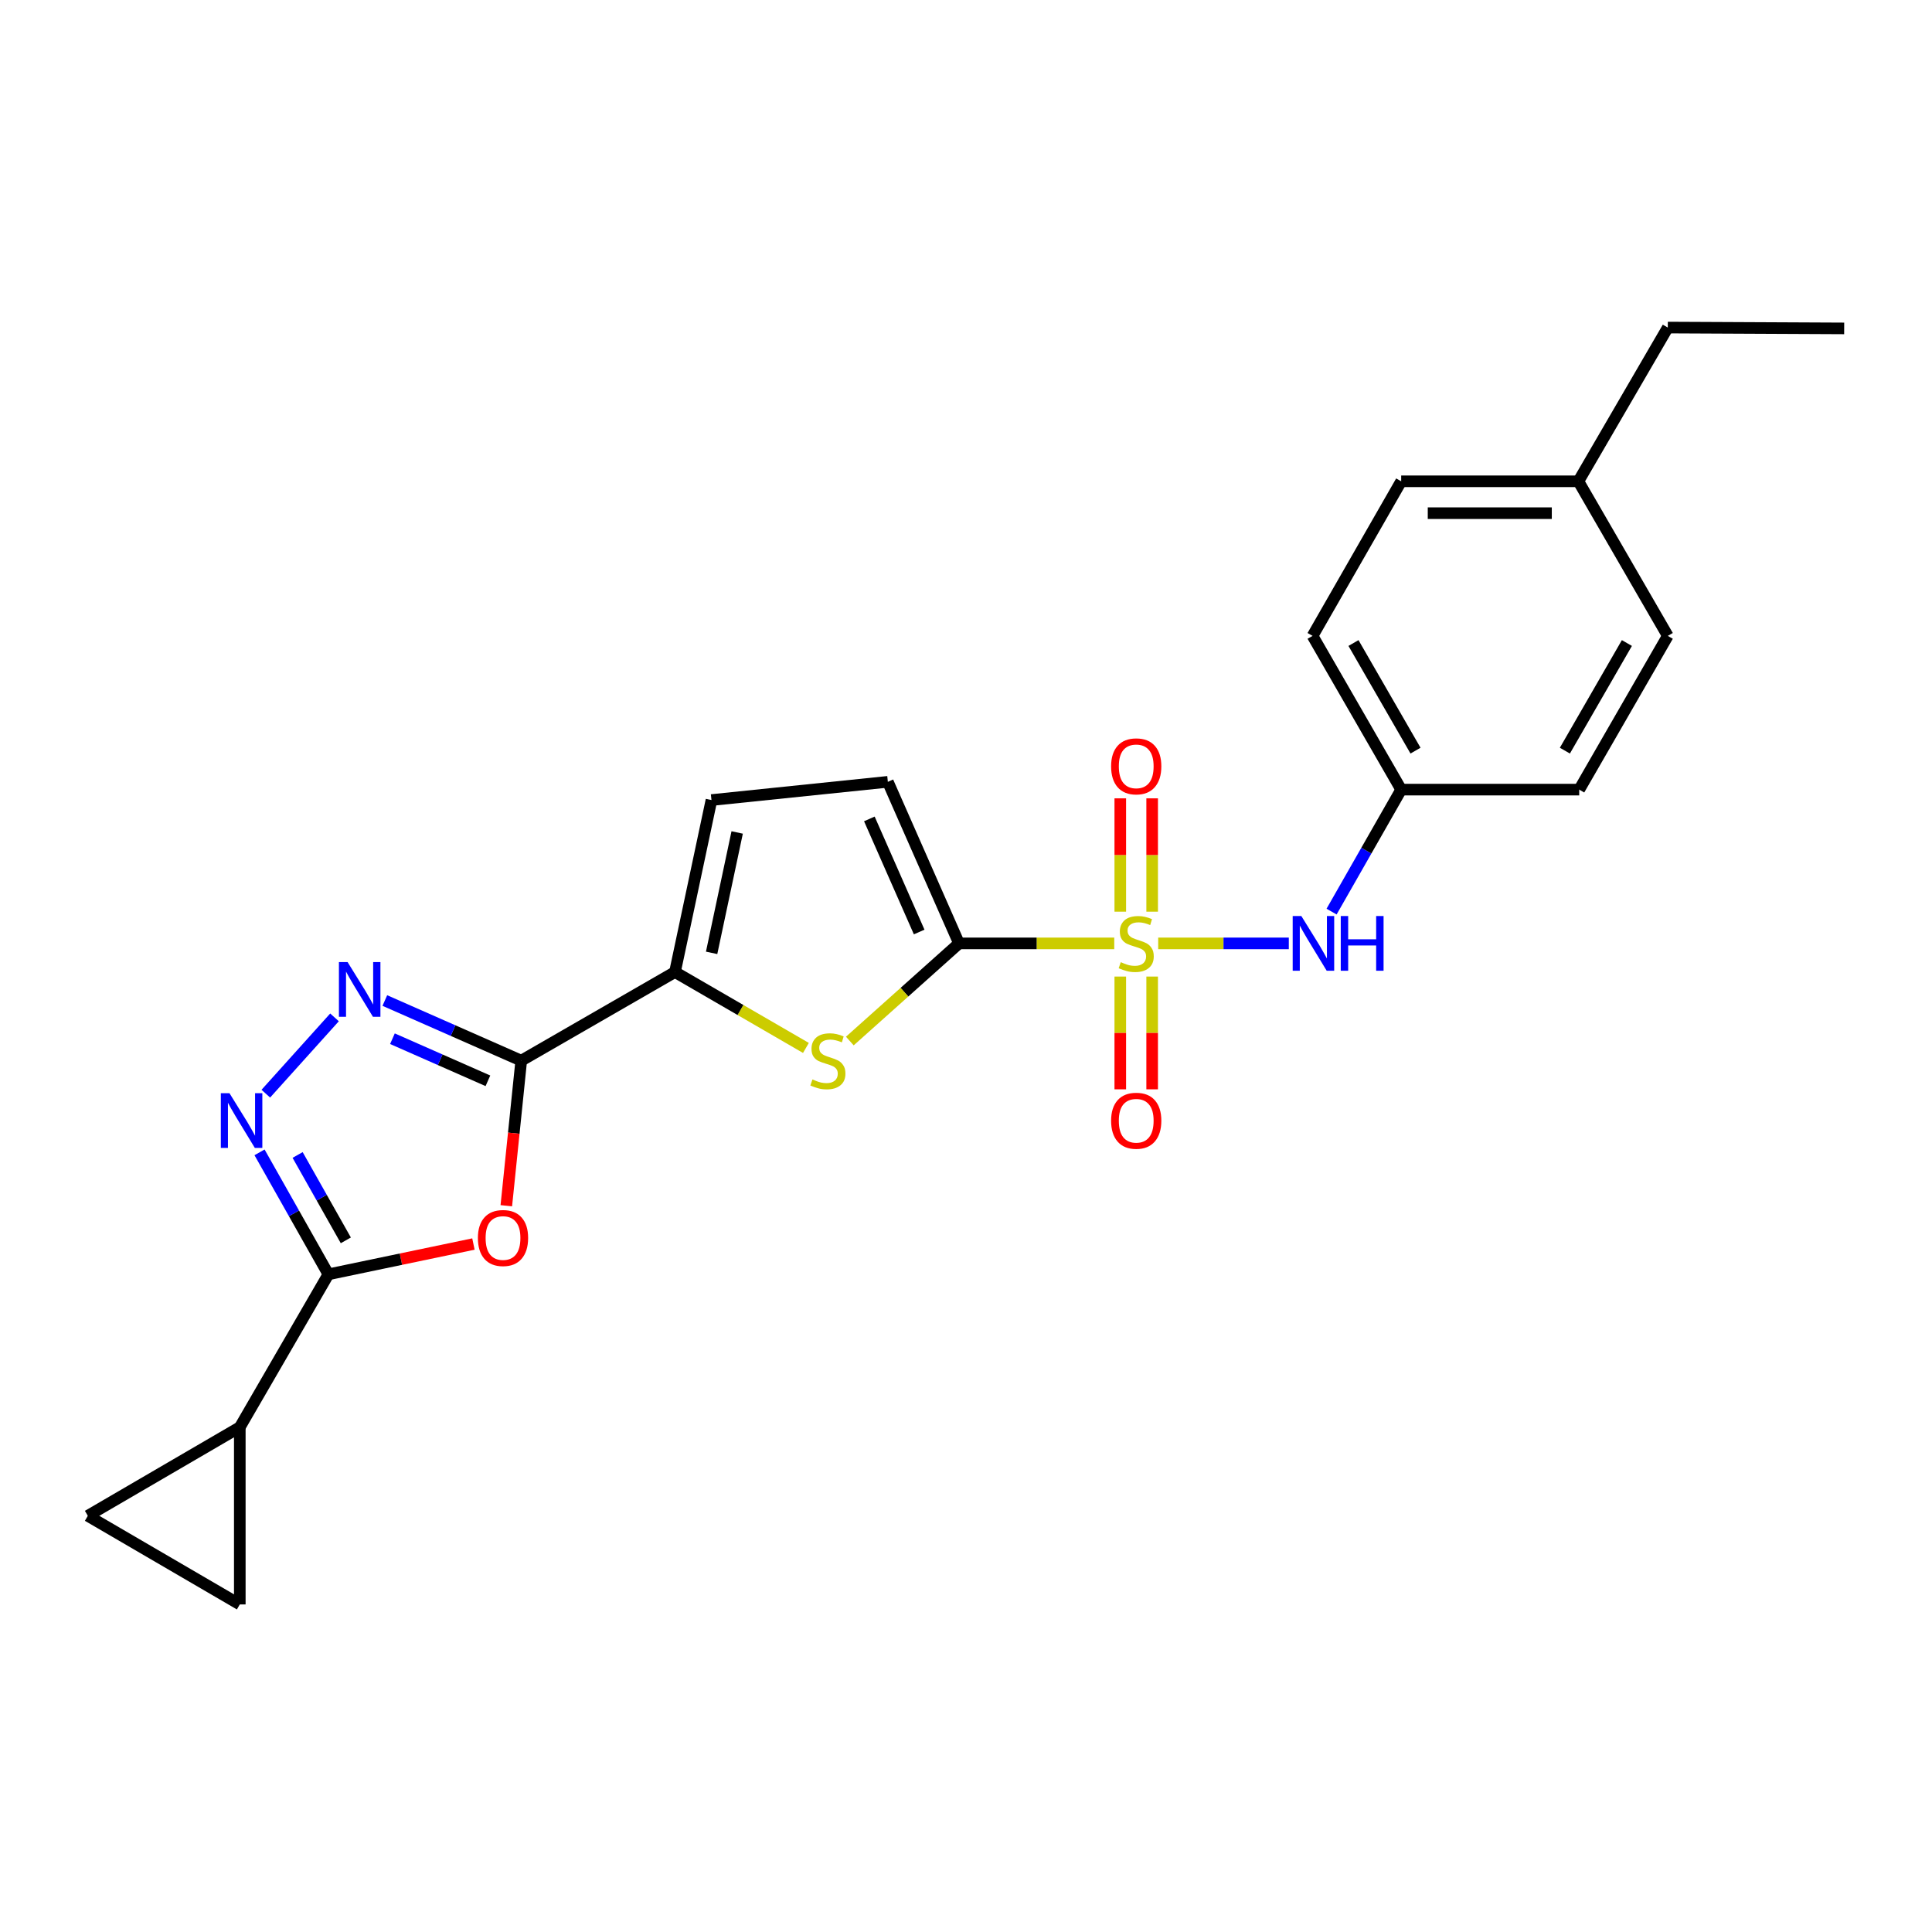 <?xml version='1.0' encoding='iso-8859-1'?>
<svg version='1.1' baseProfile='full'
              xmlns='http://www.w3.org/2000/svg'
                      xmlns:rdkit='http://www.rdkit.org/xml'
                      xmlns:xlink='http://www.w3.org/1999/xlink'
                  xml:space='preserve'
width='1000px' height='1000px' viewBox='0 0 1000 1000'>
<!-- END OF HEADER -->
<rect style='opacity:1.0;fill:#FFFFFF;stroke:none' width='1000' height='1000' x='0' y='0'> </rect>
<path class='bond-0' d='M 576.733,488.295 L 536.561,488.295' style='fill:none;fill-rule:evenodd;stroke:#CCCC00;stroke-width:6px;stroke-linecap:butt;stroke-linejoin:miter;stroke-opacity:1' />
<path class='bond-0' d='M 536.561,488.295 L 496.388,488.295' style='fill:none;fill-rule:evenodd;stroke:#000000;stroke-width:6px;stroke-linecap:butt;stroke-linejoin:miter;stroke-opacity:1' />
<path class='bond-9' d='M 599.479,488.295 L 633.282,488.295' style='fill:none;fill-rule:evenodd;stroke:#CCCC00;stroke-width:6px;stroke-linecap:butt;stroke-linejoin:miter;stroke-opacity:1' />
<path class='bond-9' d='M 633.282,488.295 L 667.084,488.295' style='fill:none;fill-rule:evenodd;stroke:#0000FF;stroke-width:6px;stroke-linecap:butt;stroke-linejoin:miter;stroke-opacity:1' />
<path class='bond-14' d='M 596.356,471.882 L 596.356,442.551' style='fill:none;fill-rule:evenodd;stroke:#CCCC00;stroke-width:6px;stroke-linecap:butt;stroke-linejoin:miter;stroke-opacity:1' />
<path class='bond-14' d='M 596.356,442.551 L 596.356,413.22' style='fill:none;fill-rule:evenodd;stroke:#FF0000;stroke-width:6px;stroke-linecap:butt;stroke-linejoin:miter;stroke-opacity:1' />
<path class='bond-14' d='M 579.856,471.882 L 579.856,442.551' style='fill:none;fill-rule:evenodd;stroke:#CCCC00;stroke-width:6px;stroke-linecap:butt;stroke-linejoin:miter;stroke-opacity:1' />
<path class='bond-14' d='M 579.856,442.551 L 579.856,413.22' style='fill:none;fill-rule:evenodd;stroke:#FF0000;stroke-width:6px;stroke-linecap:butt;stroke-linejoin:miter;stroke-opacity:1' />
<path class='bond-15' d='M 579.856,505.468 L 579.856,534.648' style='fill:none;fill-rule:evenodd;stroke:#CCCC00;stroke-width:6px;stroke-linecap:butt;stroke-linejoin:miter;stroke-opacity:1' />
<path class='bond-15' d='M 579.856,534.648 L 579.856,563.829' style='fill:none;fill-rule:evenodd;stroke:#FF0000;stroke-width:6px;stroke-linecap:butt;stroke-linejoin:miter;stroke-opacity:1' />
<path class='bond-15' d='M 596.356,505.468 L 596.356,534.648' style='fill:none;fill-rule:evenodd;stroke:#CCCC00;stroke-width:6px;stroke-linecap:butt;stroke-linejoin:miter;stroke-opacity:1' />
<path class='bond-15' d='M 596.356,534.648 L 596.356,563.829' style='fill:none;fill-rule:evenodd;stroke:#FF0000;stroke-width:6px;stroke-linecap:butt;stroke-linejoin:miter;stroke-opacity:1' />
<path class='bond-6' d='M 496.388,488.295 L 468.129,513.566' style='fill:none;fill-rule:evenodd;stroke:#000000;stroke-width:6px;stroke-linecap:butt;stroke-linejoin:miter;stroke-opacity:1' />
<path class='bond-6' d='M 468.129,513.566 L 439.869,538.838' style='fill:none;fill-rule:evenodd;stroke:#CCCC00;stroke-width:6px;stroke-linecap:butt;stroke-linejoin:miter;stroke-opacity:1' />
<path class='bond-10' d='M 496.388,488.295 L 459.549,404.671' style='fill:none;fill-rule:evenodd;stroke:#000000;stroke-width:6px;stroke-linecap:butt;stroke-linejoin:miter;stroke-opacity:1' />
<path class='bond-10' d='M 475.764,482.403 L 449.976,423.866' style='fill:none;fill-rule:evenodd;stroke:#000000;stroke-width:6px;stroke-linecap:butt;stroke-linejoin:miter;stroke-opacity:1' />
<path class='bond-1' d='M 269.789,548.994 L 349.362,503.126' style='fill:none;fill-rule:evenodd;stroke:#000000;stroke-width:6px;stroke-linecap:butt;stroke-linejoin:miter;stroke-opacity:1' />
<path class='bond-2' d='M 269.789,548.994 L 265.928,586.54' style='fill:none;fill-rule:evenodd;stroke:#000000;stroke-width:6px;stroke-linecap:butt;stroke-linejoin:miter;stroke-opacity:1' />
<path class='bond-2' d='M 265.928,586.54 L 262.067,624.086' style='fill:none;fill-rule:evenodd;stroke:#FF0000;stroke-width:6px;stroke-linecap:butt;stroke-linejoin:miter;stroke-opacity:1' />
<path class='bond-3' d='M 269.789,548.994 L 234.49,533.431' style='fill:none;fill-rule:evenodd;stroke:#000000;stroke-width:6px;stroke-linecap:butt;stroke-linejoin:miter;stroke-opacity:1' />
<path class='bond-3' d='M 234.49,533.431 L 199.19,517.869' style='fill:none;fill-rule:evenodd;stroke:#0000FF;stroke-width:6px;stroke-linecap:butt;stroke-linejoin:miter;stroke-opacity:1' />
<path class='bond-3' d='M 252.544,559.422 L 227.834,548.529' style='fill:none;fill-rule:evenodd;stroke:#000000;stroke-width:6px;stroke-linecap:butt;stroke-linejoin:miter;stroke-opacity:1' />
<path class='bond-3' d='M 227.834,548.529 L 203.125,537.635' style='fill:none;fill-rule:evenodd;stroke:#0000FF;stroke-width:6px;stroke-linecap:butt;stroke-linejoin:miter;stroke-opacity:1' />
<path class='bond-4' d='M 245.049,643.908 L 207.514,651.746' style='fill:none;fill-rule:evenodd;stroke:#FF0000;stroke-width:6px;stroke-linecap:butt;stroke-linejoin:miter;stroke-opacity:1' />
<path class='bond-4' d='M 207.514,651.746 L 169.978,659.585' style='fill:none;fill-rule:evenodd;stroke:#000000;stroke-width:6px;stroke-linecap:butt;stroke-linejoin:miter;stroke-opacity:1' />
<path class='bond-5' d='M 173.142,526.592 L 137.582,566.088' style='fill:none;fill-rule:evenodd;stroke:#0000FF;stroke-width:6px;stroke-linecap:butt;stroke-linejoin:miter;stroke-opacity:1' />
<path class='bond-8' d='M 169.978,659.585 L 124.119,738.735' style='fill:none;fill-rule:evenodd;stroke:#000000;stroke-width:6px;stroke-linecap:butt;stroke-linejoin:miter;stroke-opacity:1' />
<path class='bond-26' d='M 169.978,659.585 L 152.155,628.021' style='fill:none;fill-rule:evenodd;stroke:#000000;stroke-width:6px;stroke-linecap:butt;stroke-linejoin:miter;stroke-opacity:1' />
<path class='bond-26' d='M 152.155,628.021 L 134.331,596.457' style='fill:none;fill-rule:evenodd;stroke:#0000FF;stroke-width:6px;stroke-linecap:butt;stroke-linejoin:miter;stroke-opacity:1' />
<path class='bond-26' d='M 178.998,642.003 L 166.522,619.908' style='fill:none;fill-rule:evenodd;stroke:#000000;stroke-width:6px;stroke-linecap:butt;stroke-linejoin:miter;stroke-opacity:1' />
<path class='bond-26' d='M 166.522,619.908 L 154.045,597.813' style='fill:none;fill-rule:evenodd;stroke:#0000FF;stroke-width:6px;stroke-linecap:butt;stroke-linejoin:miter;stroke-opacity:1' />
<path class='bond-7' d='M 417.145,542.406 L 383.254,522.766' style='fill:none;fill-rule:evenodd;stroke:#CCCC00;stroke-width:6px;stroke-linecap:butt;stroke-linejoin:miter;stroke-opacity:1' />
<path class='bond-7' d='M 383.254,522.766 L 349.362,503.126' style='fill:none;fill-rule:evenodd;stroke:#000000;stroke-width:6px;stroke-linecap:butt;stroke-linejoin:miter;stroke-opacity:1' />
<path class='bond-24' d='M 349.362,503.126 L 368.253,414.103' style='fill:none;fill-rule:evenodd;stroke:#000000;stroke-width:6px;stroke-linecap:butt;stroke-linejoin:miter;stroke-opacity:1' />
<path class='bond-24' d='M 368.335,493.197 L 381.56,430.881' style='fill:none;fill-rule:evenodd;stroke:#000000;stroke-width:6px;stroke-linecap:butt;stroke-linejoin:miter;stroke-opacity:1' />
<path class='bond-12' d='M 124.119,738.735 L 45.455,784.585' style='fill:none;fill-rule:evenodd;stroke:#000000;stroke-width:6px;stroke-linecap:butt;stroke-linejoin:miter;stroke-opacity:1' />
<path class='bond-13' d='M 124.119,738.735 L 124.119,830.453' style='fill:none;fill-rule:evenodd;stroke:#000000;stroke-width:6px;stroke-linecap:butt;stroke-linejoin:miter;stroke-opacity:1' />
<path class='bond-16' d='M 689.221,471.844 L 707.236,440.274' style='fill:none;fill-rule:evenodd;stroke:#0000FF;stroke-width:6px;stroke-linecap:butt;stroke-linejoin:miter;stroke-opacity:1' />
<path class='bond-16' d='M 707.236,440.274 L 725.252,408.704' style='fill:none;fill-rule:evenodd;stroke:#000000;stroke-width:6px;stroke-linecap:butt;stroke-linejoin:miter;stroke-opacity:1' />
<path class='bond-11' d='M 459.549,404.671 L 368.253,414.103' style='fill:none;fill-rule:evenodd;stroke:#000000;stroke-width:6px;stroke-linecap:butt;stroke-linejoin:miter;stroke-opacity:1' />
<path class='bond-27' d='M 45.455,784.585 L 124.119,830.453' style='fill:none;fill-rule:evenodd;stroke:#000000;stroke-width:6px;stroke-linecap:butt;stroke-linejoin:miter;stroke-opacity:1' />
<path class='bond-18' d='M 725.252,408.704 L 817.4,408.704' style='fill:none;fill-rule:evenodd;stroke:#000000;stroke-width:6px;stroke-linecap:butt;stroke-linejoin:miter;stroke-opacity:1' />
<path class='bond-19' d='M 725.252,408.704 L 679.384,329.132' style='fill:none;fill-rule:evenodd;stroke:#000000;stroke-width:6px;stroke-linecap:butt;stroke-linejoin:miter;stroke-opacity:1' />
<path class='bond-19' d='M 732.666,388.528 L 700.558,332.828' style='fill:none;fill-rule:evenodd;stroke:#000000;stroke-width:6px;stroke-linecap:butt;stroke-linejoin:miter;stroke-opacity:1' />
<path class='bond-17' d='M 816.969,249.12 L 725.252,249.12' style='fill:none;fill-rule:evenodd;stroke:#000000;stroke-width:6px;stroke-linecap:butt;stroke-linejoin:miter;stroke-opacity:1' />
<path class='bond-17' d='M 803.211,265.619 L 739.009,265.619' style='fill:none;fill-rule:evenodd;stroke:#000000;stroke-width:6px;stroke-linecap:butt;stroke-linejoin:miter;stroke-opacity:1' />
<path class='bond-22' d='M 816.969,249.12 L 863.25,169.547' style='fill:none;fill-rule:evenodd;stroke:#000000;stroke-width:6px;stroke-linecap:butt;stroke-linejoin:miter;stroke-opacity:1' />
<path class='bond-25' d='M 816.969,249.12 L 863.25,329.132' style='fill:none;fill-rule:evenodd;stroke:#000000;stroke-width:6px;stroke-linecap:butt;stroke-linejoin:miter;stroke-opacity:1' />
<path class='bond-20' d='M 817.4,408.704 L 863.25,329.132' style='fill:none;fill-rule:evenodd;stroke:#000000;stroke-width:6px;stroke-linecap:butt;stroke-linejoin:miter;stroke-opacity:1' />
<path class='bond-20' d='M 809.981,388.531 L 842.076,332.83' style='fill:none;fill-rule:evenodd;stroke:#000000;stroke-width:6px;stroke-linecap:butt;stroke-linejoin:miter;stroke-opacity:1' />
<path class='bond-21' d='M 679.384,329.132 L 725.252,249.12' style='fill:none;fill-rule:evenodd;stroke:#000000;stroke-width:6px;stroke-linecap:butt;stroke-linejoin:miter;stroke-opacity:1' />
<path class='bond-23' d='M 863.25,169.547 L 954.545,169.978' style='fill:none;fill-rule:evenodd;stroke:#000000;stroke-width:6px;stroke-linecap:butt;stroke-linejoin:miter;stroke-opacity:1' />
<path  class='atom-0' d='M 580.106 498.015
Q 580.426 498.135, 581.746 498.695
Q 583.066 499.255, 584.506 499.615
Q 585.986 499.935, 587.426 499.935
Q 590.106 499.935, 591.666 498.655
Q 593.226 497.335, 593.226 495.055
Q 593.226 493.495, 592.426 492.535
Q 591.666 491.575, 590.466 491.055
Q 589.266 490.535, 587.266 489.935
Q 584.746 489.175, 583.226 488.455
Q 581.746 487.735, 580.666 486.215
Q 579.626 484.695, 579.626 482.135
Q 579.626 478.575, 582.026 476.375
Q 584.466 474.175, 589.266 474.175
Q 592.546 474.175, 596.266 475.735
L 595.346 478.815
Q 591.946 477.415, 589.386 477.415
Q 586.626 477.415, 585.106 478.575
Q 583.586 479.695, 583.626 481.655
Q 583.626 483.175, 584.386 484.095
Q 585.186 485.015, 586.306 485.535
Q 587.466 486.055, 589.386 486.655
Q 591.946 487.455, 593.466 488.255
Q 594.986 489.055, 596.066 490.695
Q 597.186 492.295, 597.186 495.055
Q 597.186 498.975, 594.546 501.095
Q 591.946 503.175, 587.586 503.175
Q 585.066 503.175, 583.146 502.615
Q 581.266 502.095, 579.026 501.175
L 580.106 498.015
' fill='#CCCC00'/>
<path  class='atom-3' d='M 247.357 640.791
Q 247.357 633.991, 250.717 630.191
Q 254.077 626.391, 260.357 626.391
Q 266.637 626.391, 269.997 630.191
Q 273.357 633.991, 273.357 640.791
Q 273.357 647.671, 269.957 651.591
Q 266.557 655.471, 260.357 655.471
Q 254.117 655.471, 250.717 651.591
Q 247.357 647.711, 247.357 640.791
M 260.357 652.271
Q 264.677 652.271, 266.997 649.391
Q 269.357 646.471, 269.357 640.791
Q 269.357 635.231, 266.997 632.431
Q 264.677 629.591, 260.357 629.591
Q 256.037 629.591, 253.677 632.391
Q 251.357 635.191, 251.357 640.791
Q 251.357 646.511, 253.677 649.391
Q 256.037 652.271, 260.357 652.271
' fill='#FF0000'/>
<path  class='atom-4' d='M 179.906 497.967
L 189.186 512.967
Q 190.106 514.447, 191.586 517.127
Q 193.066 519.807, 193.146 519.967
L 193.146 497.967
L 196.906 497.967
L 196.906 526.287
L 193.026 526.287
L 183.066 509.887
Q 181.906 507.967, 180.666 505.767
Q 179.466 503.567, 179.106 502.887
L 179.106 526.287
L 175.426 526.287
L 175.426 497.967
L 179.906 497.967
' fill='#0000FF'/>
<path  class='atom-6' d='M 118.785 565.852
L 128.065 580.852
Q 128.985 582.332, 130.465 585.012
Q 131.945 587.692, 132.025 587.852
L 132.025 565.852
L 135.785 565.852
L 135.785 594.172
L 131.905 594.172
L 121.945 577.772
Q 120.785 575.852, 119.545 573.652
Q 118.345 571.452, 117.985 570.772
L 117.985 594.172
L 114.305 594.172
L 114.305 565.852
L 118.785 565.852
' fill='#0000FF'/>
<path  class='atom-7' d='M 420.512 558.714
Q 420.832 558.834, 422.152 559.394
Q 423.472 559.954, 424.912 560.314
Q 426.392 560.634, 427.832 560.634
Q 430.512 560.634, 432.072 559.354
Q 433.632 558.034, 433.632 555.754
Q 433.632 554.194, 432.832 553.234
Q 432.072 552.274, 430.872 551.754
Q 429.672 551.234, 427.672 550.634
Q 425.152 549.874, 423.632 549.154
Q 422.152 548.434, 421.072 546.914
Q 420.032 545.394, 420.032 542.834
Q 420.032 539.274, 422.432 537.074
Q 424.872 534.874, 429.672 534.874
Q 432.952 534.874, 436.672 536.434
L 435.752 539.514
Q 432.352 538.114, 429.792 538.114
Q 427.032 538.114, 425.512 539.274
Q 423.992 540.394, 424.032 542.354
Q 424.032 543.874, 424.792 544.794
Q 425.592 545.714, 426.712 546.234
Q 427.872 546.754, 429.792 547.354
Q 432.352 548.154, 433.872 548.954
Q 435.392 549.754, 436.472 551.394
Q 437.592 552.994, 437.592 555.754
Q 437.592 559.674, 434.952 561.794
Q 432.352 563.874, 427.992 563.874
Q 425.472 563.874, 423.552 563.314
Q 421.672 562.794, 419.432 561.874
L 420.512 558.714
' fill='#CCCC00'/>
<path  class='atom-10' d='M 673.573 474.135
L 682.853 489.135
Q 683.773 490.615, 685.253 493.295
Q 686.733 495.975, 686.813 496.135
L 686.813 474.135
L 690.573 474.135
L 690.573 502.455
L 686.693 502.455
L 676.733 486.055
Q 675.573 484.135, 674.333 481.935
Q 673.133 479.735, 672.773 479.055
L 672.773 502.455
L 669.093 502.455
L 669.093 474.135
L 673.573 474.135
' fill='#0000FF'/>
<path  class='atom-10' d='M 693.973 474.135
L 697.813 474.135
L 697.813 486.175
L 712.293 486.175
L 712.293 474.135
L 716.133 474.135
L 716.133 502.455
L 712.293 502.455
L 712.293 489.375
L 697.813 489.375
L 697.813 502.455
L 693.973 502.455
L 693.973 474.135
' fill='#0000FF'/>
<path  class='atom-15' d='M 575.106 396.657
Q 575.106 389.857, 578.466 386.057
Q 581.826 382.257, 588.106 382.257
Q 594.386 382.257, 597.746 386.057
Q 601.106 389.857, 601.106 396.657
Q 601.106 403.537, 597.706 407.457
Q 594.306 411.337, 588.106 411.337
Q 581.866 411.337, 578.466 407.457
Q 575.106 403.577, 575.106 396.657
M 588.106 408.137
Q 592.426 408.137, 594.746 405.257
Q 597.106 402.337, 597.106 396.657
Q 597.106 391.097, 594.746 388.297
Q 592.426 385.457, 588.106 385.457
Q 583.786 385.457, 581.426 388.257
Q 579.106 391.057, 579.106 396.657
Q 579.106 402.377, 581.426 405.257
Q 583.786 408.137, 588.106 408.137
' fill='#FF0000'/>
<path  class='atom-16' d='M 575.106 580.092
Q 575.106 573.292, 578.466 569.492
Q 581.826 565.692, 588.106 565.692
Q 594.386 565.692, 597.746 569.492
Q 601.106 573.292, 601.106 580.092
Q 601.106 586.972, 597.706 590.892
Q 594.306 594.772, 588.106 594.772
Q 581.866 594.772, 578.466 590.892
Q 575.106 587.012, 575.106 580.092
M 588.106 591.572
Q 592.426 591.572, 594.746 588.692
Q 597.106 585.772, 597.106 580.092
Q 597.106 574.532, 594.746 571.732
Q 592.426 568.892, 588.106 568.892
Q 583.786 568.892, 581.426 571.692
Q 579.106 574.492, 579.106 580.092
Q 579.106 585.812, 581.426 588.692
Q 583.786 591.572, 588.106 591.572
' fill='#FF0000'/>
</svg>
